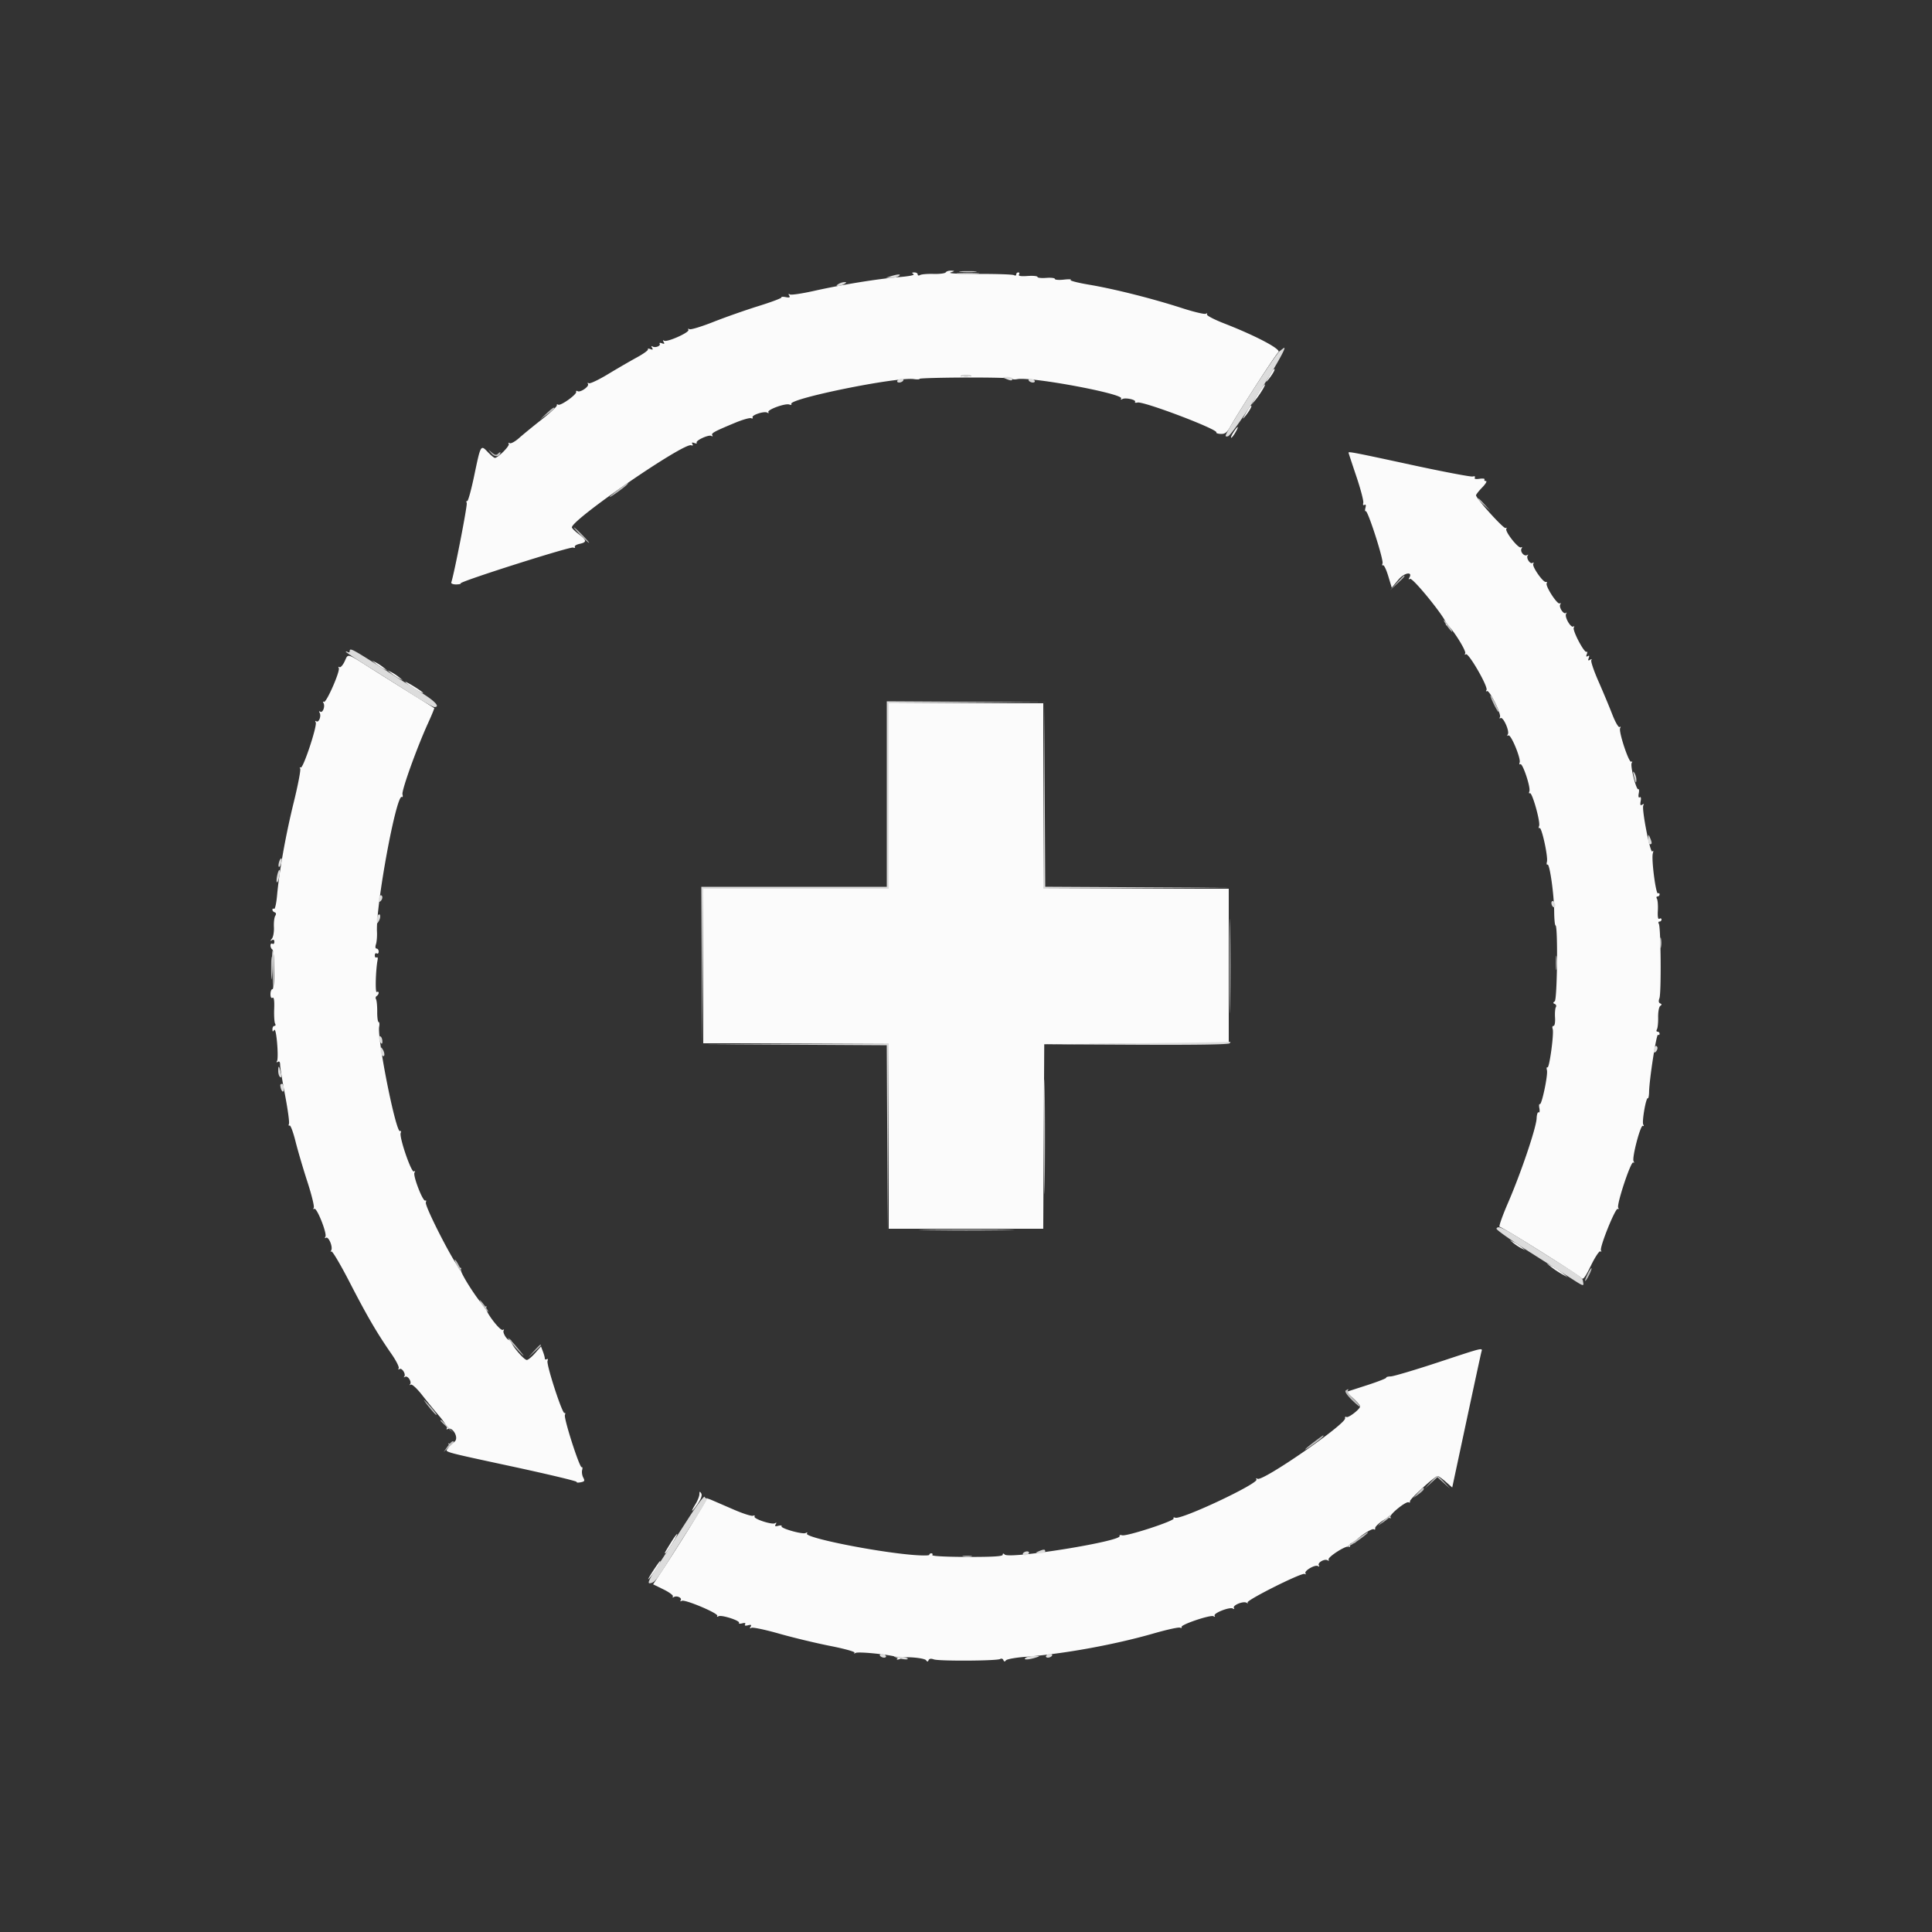 <?xml version="1.0" encoding="utf-8"?>
<svg xmlns="http://www.w3.org/2000/svg" height="400" width="400">
  <rect width="100%" height="100%" fill="#333333" stroke="none"/>
  <g fill-rule="evenodd">
    <path d="M195.807 56.389c-.132.214-1.275.36-2.539.324-1.265-.036-2.517.07-2.784.235-.266.164-.484.109-.484-.124 0-.233-.315-.421-.7-.418-.533.005-.573.086-.169.343.325.206-.819.446-2.954.619-4.414.358-11.876 1.568-17.681 2.866-2.478.555-4.71.881-4.962.725-.3-.185-.347-.104-.136.237.241.391.062.47-.726.32-.576-.11-.975-.082-.886.062.09.144-2.031.944-4.712 1.778-2.681.833-6.903 2.317-9.384 3.297-2.48.98-4.713 1.657-4.961 1.503-.258-.159-.343-.102-.198.133.313.506-4.42 2.627-5.026 2.252-.273-.169-.31-.073-.101.265.24.388.143.459-.359.267-.378-.145-.588-.105-.468.09.281.454-.915.922-1.475.576-.27-.167-.306-.069-.098.267.24.388.143.459-.359.267-.378-.145-.598-.121-.491.053.108.174-.918.923-2.279 1.664-1.361.74-4.064 2.308-6.006 3.483-1.942 1.175-3.724 2.016-3.962 1.87-.24-.149-.316-.081-.172.151.316.511-1.599 1.837-2.156 1.493-.219-.136-.349-.07-.289.145.152.54-3.228 2.953-3.716 2.652-.216-.134-.344-.07-.284.141.061.212-1.33 1.515-3.09 2.897-1.76 1.381-3.882 3.117-4.716 3.858-.834.741-1.717 1.223-1.962 1.072-.255-.158-.334-.095-.185.146.249.403-2.228 2.902-2.876 2.902-.171 0-.83-.541-1.464-1.203-1.481-1.546-1.465-1.573-2.815 4.876-.63 3.01-1.287 5.386-1.459 5.279-.173-.106-.213.069-.09.391.173.449-2.547 14.423-3.202 16.457-.071.22.371.4.982.4s1.048-.102.971-.226c-.228-.368 22.652-7.646 23.28-7.405.318.122.477.059.353-.141-.123-.2.318-.482.98-.627 1.553-.341 1.516-.721-.197-2.028-.77-.587-1.4-1.212-1.4-1.387 0-1.645 23.173-17.589 24.707-17 .331.127.425.028.248-.259-.193-.312-.062-.377.4-.2.378.145.595.116.483-.066-.28-.453 2.512-1.739 3.051-1.406.239.148.322.087.185-.135-.265-.43.325-.754 4.708-2.582 1.53-.638 3.025-1.067 3.321-.954.296.114.438.043.314-.156-.295-.478 2.43-1.37 3.037-.995.263.163.364.119.228-.1-.308-.499 3.523-1.893 4.342-1.579.34.13.522.082.405-.106-.673-1.089 21.896-5.673 25.399-5.159.645.095 1.172.069 1.172-.058s4.32-.247 9.6-.266c5.28-.02 9.6.09 9.6.244s.454.193 1.009.087c2.863-.547 22.123 3.043 21.524 4.012-.151.244-.062.295.215.124.6-.371 2.927.123 2.655.563-.112.182.114.247.502.146 1.216-.318 16.723 5.565 16.335 6.197-.089.144.327.279.923.301.847.03 1.263-.277 1.898-1.4 1.937-3.427 9.46-15.081 10.015-15.514.717-.56-4.54-3.355-11.161-5.936-2.191-.854-3.777-1.688-3.638-1.913.138-.224.045-.275-.211-.117-.252.156-2.485-.372-4.962-1.174-6.09-1.97-13.997-3.963-19.189-4.836-2.357-.396-4.088-.842-3.846-.991.241-.15-.395-.178-1.415-.063-1.02.115-1.854.049-1.854-.146s-.81-.29-1.8-.212c-.99.079-1.8-.01-1.8-.197s-.922-.276-2.049-.198c-1.424.099-1.967.007-1.777-.3.15-.243.083-.442-.15-.442a.426.426 0 0 0-.424.424c0 .233-.203.298-.45.145-.248-.153-3.533-.267-7.3-.253-4.121.016-6.452-.106-5.85-.305.934-.309.942-.334.124-.371-.482-.022-.985.135-1.117.349M263.353 76.9c-1.377 2.336-1.467 2.535-.766 1.7.813-.968 1.513-2.2 1.251-2.2-.105 0-.323.225-.485.5m-62.453.982a5.661 5.661 0 0 1-1.8 0c-.495-.095-.09-.173.9-.173s1.395.078.9.173m60.146 2.718c-.355.55-.937 1.495-1.293 2.1l-.648 1.1.805-.974c.95-1.15 2.211-3.226 1.959-3.226-.098 0-.468.45-.823 1m-2.493 3.9c-1.377 2.336-1.467 2.535-.766 1.7.813-.968 1.513-2.2 1.251-2.2-.105 0-.323.225-.485.5m-3.139 4.935c-.373.569-.609 1.103-.525 1.187.084.085.469-.381.855-1.034.862-1.46.604-1.579-.33-.153m23.786 4.284c0 .065.726 2.27 1.614 4.9.887 2.629 1.534 5.096 1.437 5.482-.107.424-.009.596.249.437.273-.169.345.047.2.6-.124.475-.098.784.057.688.416-.256 3.753 10.111 3.482 10.816-.126.33-.079.506.106.392.185-.114.666.882 1.07 2.215l.733 2.423 1.37-1.649c1.256-1.511 3.119-1.777 2.216-.316-.147.238-.065.297.191.139.567-.35 7.734 8.547 7.472 9.275-.103.286-.034.425.155.309.487-.301 4.133 5.309 3.8 5.848-.16.258-.095.334.154.18.556-.344 4.65 6.766 4.259 7.398-.16.26-.116.361.098.228.497-.306 3.043 4.821 2.684 5.402-.149.241-.088.325.135.187.535-.331 1.897 2.713 1.501 3.354-.187.303-.142.395.114.237.513-.318 2.639 4.805 2.329 5.614-.119.31-.054.463.145.34.471-.291 2.175 4.824 1.871 5.617-.128.334-.079.511.11.395.459-.284 2.214 5.96 1.903 6.772-.135.352-.093.545.094.429.435-.268 1.797 5.969 1.528 6.997-.111.425-.058.684.119.574.439-.271 1.35 6.131 1.38 9.696.013 1.594.139 2.899.279 2.9.519.004.36 15.343-.162 15.713-.389.276-.388.393.009.554.277.112.378.406.225.653s-.23 1.222-.172 2.166c.061.993-.071 1.716-.312 1.716-.23 0-.311.278-.181.617.318.828-.679 8.22-1.075 7.975-.172-.106-.221.155-.11.58.249.952-1.078 7.275-1.475 7.029-.157-.097-.196.295-.086.871.11.576.039.949-.158.829-.197-.121-.384.438-.415 1.24-.077 1.956-3.227 11.272-5.902 17.454-1.191 2.753-1.984 5.005-1.762 5.005.527 0 16.389 9.955 16.951 10.638.328.4.791-.22 1.97-2.638.847-1.738 1.717-3.051 1.932-2.918.215.133.276.055.135-.174-.357-.578 3.001-8.913 3.473-8.621.211.13.254.027.096-.229-.384-.621 2.615-9.674 3.105-9.371.216.134.251.024.08-.253-.398-.645 1.436-7.646 1.925-7.344.211.13.245.019.077-.252-.326-.529.569-5.69.947-5.457.126.079.243-.515.259-1.319.053-2.674 1.512-12.022 1.844-11.817.18.111.327.012.327-.221a.426.426 0 0 0-.424-.424c-.233 0-.291-.213-.13-.474.161-.261.276-1.384.256-2.496-.021-1.128.169-2.17.43-2.357.356-.254.353-.381-.012-.53-.317-.13-.368-.493-.151-1.07.4-1.062.292-14.726-.121-15.396-.163-.262-.105-.477.128-.477a.426.426 0 0 0 .424-.424c0-.233-.194-.303-.432-.156-.292.18-.398-.371-.328-1.698.058-1.08-.029-2.18-.191-2.443-.163-.264-.106-.479.127-.479a.426.426 0 0 0 .424-.424c0-.233-.15-.331-.333-.217-.441.272-1.395-7.097-1.069-8.257.152-.538.118-.708-.084-.421-.422.601-2.287-8.877-1.877-9.54.189-.307.111-.356-.233-.143-.391.241-.47.062-.32-.726.123-.641.045-.952-.2-.8-.245.151-.322-.16-.2-.8.11-.576.072-.968-.085-.871-.426.263-1.724-4.875-1.375-5.439.17-.276.132-.382-.087-.247-.491.304-2.685-6.352-2.3-6.976.163-.263.113-.355-.117-.213-.228.141-.89-1.007-1.523-2.638-.616-1.589-1.901-4.663-2.855-6.832-.954-2.169-1.619-4.132-1.477-4.362.162-.262.062-.296-.271-.09-.388.24-.459.143-.267-.359.178-.463.113-.593-.2-.4-.312.193-.377.062-.2-.4.145-.378.121-.598-.053-.491-.469.29-2.973-4.47-2.638-5.013.16-.258.115-.358-.101-.225-.529.327-1.853-1.993-1.494-2.617.158-.274.14-.365-.041-.202-.455.412-1.513-1.191-1.161-1.76.163-.263.11-.353-.123-.208-.489.302-3.025-3.63-2.69-4.171.128-.208.057-.328-.158-.268-.575.162-2.943-3.244-2.62-3.768.163-.263.095-.334-.166-.173-.516.319-1.391-1.092-.968-1.561.157-.174.081-.199-.169-.057-.6.343-1.497-.761-1.118-1.375.175-.283.127-.375-.117-.224-.522.322-3.38-3.296-3.039-3.847.139-.225.072-.297-.15-.16-.38.235-6.121-6.12-6.121-6.777 0-.171.575-.903 1.278-1.629.704-.725 1.053-1.319.777-1.319-.276 0-.411-.147-.3-.328.112-.18-.353-.246-1.033-.146-.793.117-1.143.032-.978-.235.153-.248-.027-.343-.443-.236-.386.099-6.146-.997-12.8-2.437-11.627-2.516-12.901-2.762-12.901-2.499M71.328 136.983c-.363.76-.838 1.273-1.056 1.138-.217-.135-.278-.054-.134.179.359.58-2.595 7.312-3.077 7.014-.212-.131-.255-.029-.097.228.404.654-.13 2.126-.655 1.802-.259-.16-.317-.081-.145.198.404.654-.13 2.126-.655 1.802-.259-.16-.317-.081-.145.198.384.621-2.615 9.674-3.105 9.371-.21-.13-.259-.036-.107.209.151.244-.447 3.377-1.329 6.961-1.67 6.79-2.997 14.188-3.46 19.304-.149 1.646-.427 2.897-.617 2.779-.19-.117-.346-.038-.346.177s.212.461.471.547c.305.102.344.36.11.734-.199.317-.321 1.368-.271 2.336.049.967-.136 2.037-.411 2.376-.399.494-.399.557.001.317.318-.191.5-.064.5.347 0 .356-.18.536-.4.4-.22-.136-.4.023-.4.353 0 .33.18.711.4.847.223.138.4 2.004.4 4.224 0 2.384-.16 3.976-.4 3.976-.22 0-.4.461-.4 1.024 0 .626.166.92.429.758.292-.18.399.559.336 2.311-.052 1.416.036 2.785.194 3.041.159.256.098.466-.135.466s-.421.315-.418.7c.005.538.085.576.345.165.212-.334.446.68.621 2.694.155 1.777.152 3.44-.007 3.697-.18.292-.115.36.173.182.299-.184.462.045.462.651 0 .514.46 3.338 1.023 6.275.563 2.937.925 5.596.804 5.909-.12.313-.061.472.13.354.191-.119.742 1.357 1.223 3.279.482 1.922 1.593 5.7 2.47 8.397.877 2.696 1.466 5.109 1.31 5.361-.16.26-.108.351.12.21.517-.319 2.681 5.141 2.289 5.776-.172.279-.122.368.123.217.54-.334 1.477 1.925 1.082 2.609-.166.288-.151.387.033.219.185-.167 1.89 2.713 3.79 6.4 3.593 6.975 5.681 10.552 8.658 14.833.966 1.391 1.637 2.723 1.489 2.962-.155.252-.082.319.174.161.516-.319 1.391 1.092.968 1.561-.157.174-.07.192.194.041.549-.315 1.445 1.072 1.006 1.559-.157.174-.084.201.162.061.253-.145 1.257.774 2.311 2.116a172.194 172.194 0 0 0 3.638 4.451c.977 1.144 1.664 2.261 1.528 2.482-.137.221-.067.289.155.152.95-.587 2.314 1.649 1.532 2.512-.395.437-.92.681-1.165.54-.246-.14-.314-.107-.15.073.163.18.092.573-.157.874-.651.784-1.331.592 13.341 3.758 7.414 1.599 13.404 3.031 13.312 3.181-.093.15.271.188.809.085.838-.16.917-.301.552-.983-.234-.438-.337-1.138-.227-1.555.109-.418.071-.681-.084-.585-.416.256-3.753-10.111-3.482-10.816.126-.33.088-.512-.086-.405-.437.271-3.798-10.054-3.514-10.795.13-.339.058-.493-.166-.355-.217.134-.395.065-.395-.153 0-.219-.179-.868-.397-1.442l-.397-1.043-1.244 1.417c-.685.78-1.451 1.403-1.703 1.384-.627-.046-3.192-3.077-3.192-3.771 0-.308-.138-.475-.306-.371-.434.268-1.578-1.472-1.283-1.951.135-.218.058-.281-.171-.139-.55.34-3.827-4.016-3.464-4.604.163-.263.103-.344-.141-.193-.52.321-5.449-7.176-5.094-7.749.138-.224.029-.358-.243-.298-.634.141-7.299-12.765-6.997-13.55.122-.32.071-.488-.114-.373-.488.301-2.612-5.188-2.24-5.79.192-.31.147-.4-.118-.236-.528.326-3.076-7.096-2.738-7.975.128-.334.07-.507-.129-.384-.836.516-4.782-19.225-4.323-21.627.101-.525.047-.955-.12-.955-.167 0-.296-.965-.287-2.144.009-1.18-.102-2.337-.248-2.573a.493.493 0 0 1 .142-.679c.224-.138.407-.431.407-.651 0-.22-.179-.29-.397-.155-.357.221-.224-4.626.184-6.699.076-.385-.025-.599-.224-.476-.2.123-.363-.067-.363-.423s.18-.536.4-.4c.22.136.4-.033.4-.376 0-.343-.192-.624-.427-.624-.262 0-.315-.347-.136-.9.161-.495.256-1.641.212-2.546-.267-5.491 4.008-28.661 5.157-27.95.176.108.232-.139.124-.549-.207-.791 2.975-9.646 5.295-14.738.762-1.672 1.338-3.075 1.28-3.118a599.982 599.982 0 0 0-4.105-2.57c-2.2-1.37-6.117-3.827-8.704-5.46-5.503-3.473-4.942-3.319-5.768-1.586m6.472.424c.44.359 1.16.828 1.6 1.044l.8.393-.8-.651c-.44-.359-1.16-.828-1.6-1.044l-.8-.393.8.651m3.2 2c.44.359 1.16.828 1.6 1.044l.8.393-.8-.651c-.44-.359-1.16-.828-1.6-1.044l-.8-.393.8.651m3 1.891c.746.72 3.6 2.439 3.6 2.169 0-.109-.945-.772-2.1-1.473-1.155-.701-1.83-1.014-1.5-.696M184 164.8V184h-38.4v32H184v38.4h31.992l.104-19.1.104-19.1 19.1-.104 19.1-.104V184H216v-38.4h-32v19.2m129.4 92.607c.44.359 1.16.828 1.6 1.044l.8.393-.8-.651c-.44-.359-1.16-.828-1.6-1.044l-.8-.393.8.651m7.774 4.917c.535.435 1.525 1.095 2.2 1.467l1.226.676-.974-.791c-.535-.435-1.525-1.095-2.2-1.467l-1.226-.676.974.791M297.6 282.107c-4.73 1.559-9.078 2.848-9.662 2.864-.584.016-.998.132-.921.257.078.125-1.755.841-4.073 1.59l-4.214 1.362 1.435 1.315c.789.724 1.435 1.477 1.435 1.675 0 .575-2.43 2.458-2.844 2.203-.207-.128-.326-.012-.266.257.262 1.166-17.106 13.178-18.135 12.542-.289-.179-.374-.126-.214.133.51.825-15.571 8.399-16.818 7.921-.31-.119-.461-.05-.335.155.294.475-9.687 3.739-10.659 3.485-.401-.105-.639-.044-.528.135.66 1.068-22.783 4.857-23.794 3.846-.276-.276-.407-.259-.407.054 0 .332-2.072.456-7.402.445-4.352-.01-7.309-.167-7.176-.381.124-.201.035-.365-.198-.365s-.424.143-.424.317c0 .175-1.665.169-3.7-.012-8.097-.721-22.148-3.579-21.64-4.402.164-.265.072-.308-.241-.115-.588.364-5.284-.959-5.005-1.41.103-.167-.201-.202-.676-.078-.643.168-.78.092-.539-.299.217-.351.169-.428-.146-.234-.608.376-4.531-.917-4.235-1.396.123-.199-.024-.267-.326-.151-.302.116-2.066-.446-3.921-1.25-1.854-.803-3.926-1.7-4.604-1.992-.966-.417-1.234-.425-1.234-.035 0 .42-5.854 9.855-9.782 15.765l-1.135 1.709 2.171 1.064c1.193.586 2.062 1.24 1.93 1.454-.132.214-.049.27.185.126.604-.374 1.745.139 1.434.643-.152.246-.067.301.206.132.605-.374 7.677 2.609 7.369 3.108-.129.209-.023.249.236.089.582-.36 4.537.907 4.256 1.363-.112.181.184.228.659.104.553-.145.769-.073.6.2-.169.272.047.344.6.2.643-.168.78-.092.539.299-.22.355-.169.428.155.228.265-.163 2.847.377 5.74 1.2 2.893.824 7.663 1.971 10.601 2.55 2.967.584 5.199 1.207 5.022 1.402-.177.194-.091.218.194.053.704-.406 9.447.62 8.797 1.032-.294.187-.327.326-.077.33.239.003.556-.117.706-.267.444-.444 4.826-.101 5.189.406.252.354.38.351.529-.013.128-.313.501-.369 1.07-.162 1.064.388 13.102.318 13.745-.079a.442.442 0 0 1 .663.219c.146.359.298.376.535.06.181-.244 1.95-.567 3.93-.719 8.087-.62 18.562-2.526 26.597-4.838 2.727-.785 5.202-1.333 5.501-1.219.299.115.451.06.339-.123-.289-.466 6.013-2.599 6.603-2.234.286.176.38.131.23-.112-.321-.519 3.144-1.875 3.782-1.481.277.171.366.12.215-.124-.334-.54 1.925-1.477 2.609-1.082.288.166.386.15.218-.035-.39-.429 11.258-6.268 11.816-5.923.227.14.306.081.174-.133-.321-.518 1.991-1.859 2.579-1.496.277.171.352.109.188-.157-.338-.547 1.197-1.423 1.819-1.039.257.159.344.104.201-.127-.302-.489 3.63-3.025 4.171-2.69.208.128.328-.005.268-.296-.061-.292.198-.506.574-.477.377.029.647-.089.6-.262-.131-.489 3.298-2.849 3.742-2.575.216.134.344.063.284-.159-.152-.555 2.516-2.488 3.012-2.182.221.137.287.063.146-.165-.303-.491 3.279-3.39 3.795-3.071.196.121.307.032.247-.198-.112-.424 5.17-5.241 5.747-5.241.173 0 .922.533 1.664 1.184l1.349 1.185 2.911-13.618c1.601-7.49 3.002-13.963 3.112-14.384.26-.996.813-1.126-9.093 2.14m-152.794 27.246c-.003.414-.381 1.359-.839 2.1-1.146 1.855-.709 1.703.543-.189.689-1.04.901-1.718.659-2.1-.283-.447-.358-.408-.363.189m-5.729 9.747c-1.434 2.304-1.538 2.5-1.335 2.5.104 0 .743-.9 1.42-2 .677-1.1 1.145-2 1.039-2-.105 0-.611.675-1.124 1.5m-4.04 6.4c-.812 1.265-1.058 1.808-.547 1.206 1.01-1.188 2.457-3.506 2.189-3.506-.091 0-.83 1.035-1.642 2.3" fill="#fbfbfb"/>
    <path d="m113.106 85.636-1.306 1.236 1.5-1.083c.825-.596 1.5-1.153 1.5-1.236 0-.373-.478-.067-1.694 1.083m-11.345 8.263c.694.819 1.839.678 1.839-.228 0-.127-.214-.017-.475.244-.366.366-.663.315-1.3-.22-.823-.693-.823-.693-.064.204m26.439 7.333c-2.373 1.794-2.692 2.3-.467.74 1.681-1.178 2.596-1.997 2.191-1.961-.068.006-.844.556-1.724 1.221m177.8 2.093c0 .069.585.654 1.3 1.3l1.3 1.175-1.175-1.3c-1.095-1.212-1.425-1.484-1.425-1.175M120.2 110.8c.859.88 1.652 1.6 1.762 1.6.11 0-.503-.72-1.362-1.6-.859-.88-1.652-1.6-1.762-1.6-.11 0 .503.72 1.362 1.6m168.978 9.9-1.378 1.5 1.5-1.378c1.396-1.284 1.684-1.622 1.378-1.622-.066 0-.741.675-1.5 1.5m10.422 8.9c.47.66.944 1.2 1.054 1.2.11 0-.184-.54-.654-1.2-.47-.66-.944-1.2-1.054-1.2-.11 0 .184.54.654 1.2m9.681 16.191c.478.985.938 1.723 1.022 1.639.181-.181-1.435-3.43-1.706-3.43-.103 0 .205.806.684 1.791M56.144 200.4c0 2.09.068 2.945.15 1.9a29.38 29.38 0 0 0 0-3.8c-.082-1.045-.15-.19-.15 1.9m265.98-1c.002 1.32.077 1.812.166 1.093.089-.719.087-1.799-.004-2.4s-.164-.013-.162 1.307M94.6 262c.341.66.711 1.2.821 1.2.11 0-.08-.54-.421-1.2-.341-.66-.711-1.2-.821-1.2-.11 0 .08.54.421 1.2m234.078 1.805c-.366.767-.583 1.395-.482 1.395.274 0 1.488-2.449 1.305-2.632-.087-.087-.457.47-.823 1.237M100 270.4c.47.66.944 1.2 1.054 1.2.11 0-.184-.54-.654-1.2-.47-.66-.944-1.2-1.054-1.2-.11 0 .184.54.654 1.2m5.213 6.686c.007.173.862 1.222 1.9 2.333 1.926 2.06 1.658 1.582-.635-1.133-.703-.833-1.272-1.373-1.265-1.2m5.362 2.614L109.4 281l1.3-1.175c1.212-1.095 1.484-1.425 1.175-1.425-.069 0-.654.585-1.3 1.3m168.025 8.206c-.235.173.301.976 1.3 1.947.935.909 1.7 1.53 1.7 1.379 0-.151-.623-.879-1.384-1.617-.762-.738-1.291-1.493-1.177-1.678.254-.411.094-.422-.439-.031m-190.776 2.076c.967 1.407 2.575 3.256 2.564 2.949-.007-.182-.682-1.059-1.5-1.949-.818-.889-1.297-1.339-1.064-1m3.376 4.143c0 .069.585.654 1.3 1.3l1.3 1.175-1.175-1.3c-1.095-1.212-1.425-1.484-1.425-1.175m181 4.307c-2.373 1.794-2.692 2.3-.467.74 1.681-1.178 2.596-1.997 2.191-1.961-.068.006-.844.556-1.724 1.221m-179.568 1.081-.768 1.087 1.068-.97c1.122-1.019 1.261-1.238.768-1.217-.165.006-.646.501-1.068 1.1m203.543 7.387L295 308.2l1.3-1.175 1.3-1.175 1.3 1.175 1.3 1.175-1.175-1.3c-.646-.715-1.287-1.3-1.425-1.3-.138 0-.779.585-1.425 1.3m-2.605 2.168-.97 1.068 1.087-.768c.599-.422 1.094-.903 1.1-1.068.021-.493-.198-.354-1.217.768m-7.17 5.781c-1.394 1.222-1.395 1.223-.112.37.708-.471 1.394-1.028 1.524-1.238.385-.624.065-.427-1.412.868m-5.313 3.719c-2.361 1.634-2.923 2.207-1.181 1.204 1.344-.773 3.65-2.549 3.294-2.536-.11.005-1.061.604-2.113 1.332m-81.582 3.715c.497.096 1.217.092 1.6-.008.382-.1-.025-.179-.905-.174-.88.004-1.193.086-.695.182" fill="#bfbfbf"/>
    <path d="M198.5 56.694a29.38 29.38 0 0 0 3.8 0c1.045-.082.19-.15-1.9-.15s-2.945.068-1.9.15m-14.1.506-1 .32 1 .034c.55.019 1.27-.141 1.6-.354.764-.494-.058-.494-1.6 0m-10.8 1.6c-.533.345-.533.388 0 .388.33 0 .87-.175 1.2-.388.533-.345.533-.388 0-.388-.33 0-.87.175-1.2.388m91.336 13.909c-.766.613-7.823 11.436-10.453 16.031-.894 1.562-.921 1.726-.261 1.599 1.051-.203 12.651-18.445 11.655-18.33-.042.005-.466.32-.941.7M199.1 77.882a5.661 5.661 0 0 0 1.8 0c.495-.095.09-.173-.9-.173s-1.395.078-.9.173m9.1.518c1.093.469 1.4.469 1.4 0 0-.22-.495-.387-1.1-.372-.975.025-1.009.067-.3.372m-22.4.4c-.136.22.023.4.353.4.33 0 .711-.18.847-.4.136-.22-.023-.4-.353-.4-.33 0-.711.18-.847.4m27.2 0c.136.22.517.4.847.4.33 0 .489-.18.353-.4-.136-.22-.517-.4-.847-.4-.33 0-.489.18-.353.4M72.4 134.824c0 .233-.18.312-.4.176-.22-.136-.4-.162-.4-.058 0 .104 2.205 1.568 4.9 3.252 2.695 1.685 6.7 4.214 8.9 5.62 2.2 1.406 4.225 2.563 4.5 2.571 1.313.04.208-1.205-2.6-2.929a793.29 793.29 0 0 1-8.7-5.475c-5.728-3.653-6.2-3.893-6.2-3.157M183.6 164.4v19.2h-38.4l.095 16.5.096 16.5.109-16.3.109-16.3H184V145.609l16.3-.109 16.3-.109-16.5-.096-16.5-.095v19.2m32.496.5L216 184l19.5-.096 19.5-.096-19.296-.108-19.296-.108-.108-18.896-.108-18.896-.096 19.1m125.132 8.8c-.015.605.152 1.1.372 1.1.469 0 .469-.307 0-1.4-.305-.709-.347-.675-.372.3M57.8 178.4c-.15.473-.183.95-.073 1.06.11.11.323-.187.473-.66.15-.473.183-.95.073-1.06-.11-.11-.323.187-.473.66m-.4 2.8c-.152.691-.186 1.347-.076 1.457.11.11.324-.366.476-1.057.152-.691.186-1.347.076-1.457-.11-.11-.324.366-.476 1.057m21.292 4.242c-.161.16-.292.567-.292.905 0 .45.118.495.445.168.245-.245.376-.652.292-.905-.085-.253-.285-.329-.445-.168m242.508 1.511c0 .33.18.711.4.847.22.136.4-.023.4-.353 0-.33-.18-.711-.4-.847-.22-.136-.4.023-.4.353m-242.908 2.489c-.161.16-.287.666-.28 1.125.011.769.044.778.428.118.448-.769.333-1.725-.148-1.243m265.417 5.758c0 .99.078 1.395.173.9a5.661 5.661 0 0 0 0-1.8c-.095-.495-.173-.09-.173.9m-287.311 5.518.197 4.282.118-3.965c.065-2.18-.024-4.107-.198-4.281-.173-.175-.226 1.609-.117 3.964m22.03 13.958c.09 1.039.716 1.92.744 1.048.015-.482-.152-.988-.372-1.124-.22-.136-.387-.102-.372.076M235.6 216l-19 .212 18.876.094c12.256.061 18.963-.046 19.124-.306.136-.22.192-.358.124-.306-.068.052-8.674.19-19.124.306m-70.904.3 18.896.108.108 19.296.108 19.296.096-19.5L184 216l-19.1.096-19.1.096 18.896.108m51.489 19.1c0 10.56.052 14.823.115 9.472.063-5.35.063-13.99 0-19.2-.064-5.209-.115-.832-.115 9.728m126.507-18.758c-.161.16-.292.567-.292.905 0 .45.118.495.445.168.245-.245.376-.652.292-.905-.085-.253-.285-.329-.445-.168m-263.886.834c-.003.482.174.988.394 1.124.509.315.509-.612 0-1.4-.315-.488-.389-.436-.394.276M57.6 221.71c0 .573.187 1.158.416 1.3.273.169.322-.133.144-.876-.368-1.533-.56-1.678-.56-.424m.428 2.99c.11 1.173.718 1.826.744.8.015-.605-.152-1.1-.372-1.1s-.387.135-.372.3m251.795 29.663c-.124.2 2.88 2.331 6.676 4.735a2560.81 2560.81 0 0 1 9.178 5.834c2.087 1.341 2.262 1.39 2.109.595-.215-1.116.46-.622-8.844-6.466-8.033-5.045-8.694-5.386-9.119-4.698m-167.265 59.95a3093.08 3093.08 0 0 1-5.958 9.226c-2.114 3.255-2.625 4.3-2.088 4.26.931-.069 1.365-.576 3.756-4.399 1.101-1.76 3.478-5.51 5.282-8.333 1.804-2.823 3.109-5.027 2.899-4.897-.209.129-.46.009-.557-.268-.096-.276-1.597 1.709-3.334 4.411M215 321.2c-.709.305-.675.347.3.372.605.015 1.1-.152 1.1-.372 0-.469-.307-.469-1.4 0m-3.2.4c-.136.22.023.4.353.4.33 0 .711-.18.847-.4.136-.22-.023-.4-.353-.4-.33 0-.711.18-.847.4m-29.6 21.2c.136.22.517.4.847.4.33 0 .489-.18.353-.4-.136-.22-.517-.4-.847-.4-.33 0-.489.18-.353.4m34.4 0c-.136.22.023.4.353.4.33 0 .711-.18.847-.4.136-.22-.023-.4-.353-.4-.33 0-.711.18-.847.4m-31 .377c1.189.408 2.633.523 2.293.183-.132-.133-.927-.305-1.767-.384-1.259-.117-1.351-.082-.526.201m26.8.023c-.758.49.47.49 2 0 .98-.314.976-.321-.2-.354-.66-.019-1.47.141-1.8.354" fill="#dcdcdc"/>
    <path d="M198.9 56.291c.825.087 2.175.087 3 0 .825-.086.15-.157-1.5-.157s-2.325.071-1.5.157" fill="#ccc"/>
    <path d="M338.244 160.6c.329 1.471.558 1.79.55.767-.003-.422-.189-1.037-.412-1.367-.297-.438-.334-.276-.138.6M254.582 200c0 8.69.053 12.245.118 7.9.064-4.345.064-11.455 0-15.8-.065-4.345-.118-.79-.118 7.9m-62.509 54.699c4.331.065 11.531.065 16 .001 4.47-.065.927-.118-7.873-.118s-12.457.053-8.127.117" fill="#d4d4d4"/>
  </g>
</svg>
